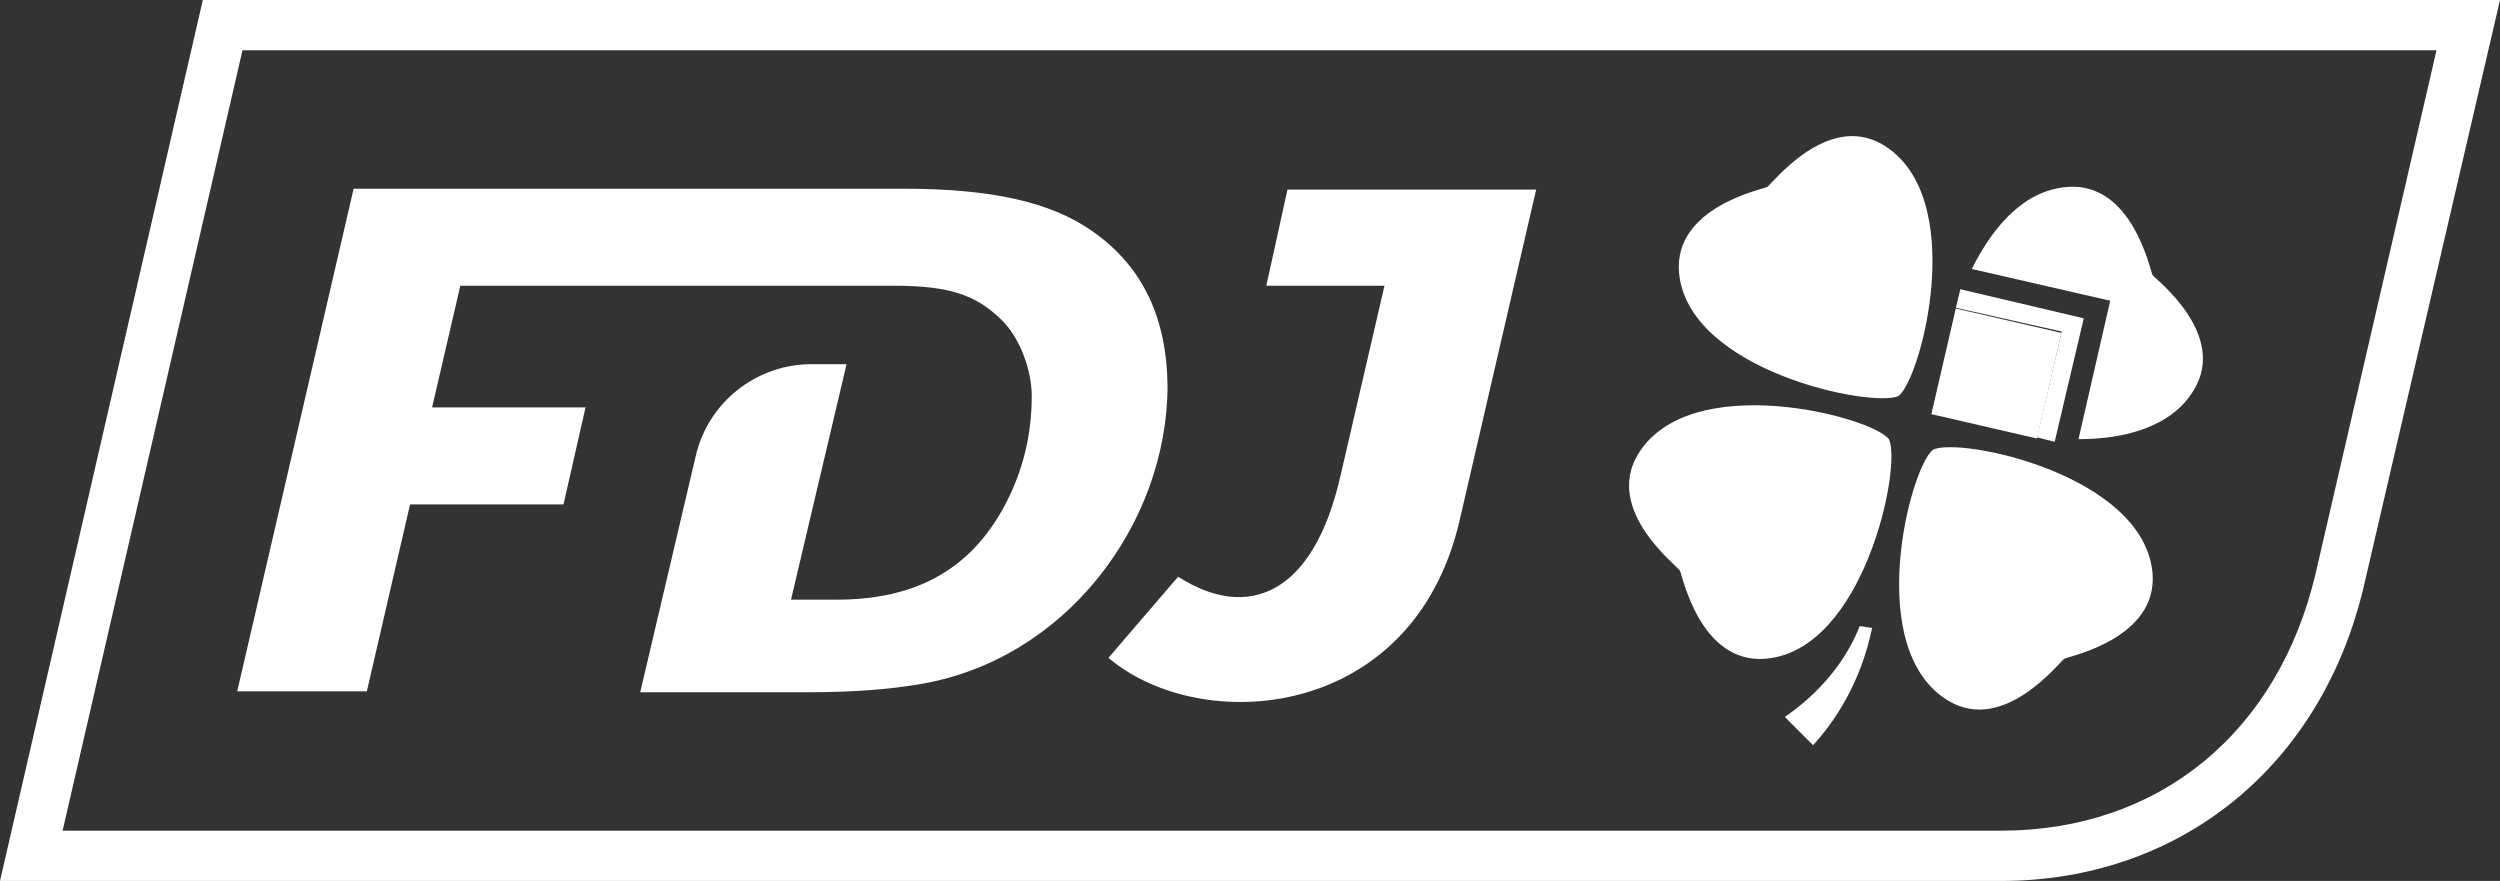 <?xml version="1.0" encoding="utf-8"?>
<!-- Generator: Adobe Illustrator 25.3.1, SVG Export Plug-In . SVG Version: 6.00 Build 0)  -->
<svg version="1.1" id="Calque_1" xmlns="http://www.w3.org/2000/svg" xmlns:xlink="http://www.w3.org/1999/xlink" x="0px" y="0px"
	 viewBox="0 0 283.5 99.9" enable-background="new 0 0 283.5 99.9" xml:space="preserve">
<rect x="0" y="0" width="283.5" height="99.9" fill="#333333" stroke="none"/>
<g>
	<g>
		<g>
			<g>
				<path fill="#FFFFFF" d="M23,0L0,99.9l226.9,0c20.2,0,36.4-12.9,41.2-33.6L283.5,0H23z M262.6,65c-4.2,17.9-17.6,29.2-35.7,29.2
					c-0.1,0-219.8,0-219.8,0L27.5,5.7h248.8L262.6,65z"/>
			</g>
		</g>
		<g>
			<path fill="#FFFFFF" d="M143.6,32.4H157L152,54c-3.1,13.6-10.6,16.4-18.4,11.4l-7.9,9.2c10.5,8.9,34.5,7.2,39.8-15.5l8.7-37.6
				h-28.2L143.6,32.4z M215.3,44.9L215.3,44.9c2.6-2,8-22.7-1.8-28.5c-6.3-3.7-12.5,4.4-13.1,4.8c-0.6,0.3-10.6,2.3-10,9.7
				C191.4,42.1,212.4,46.3,215.3,44.9z M123.7,26.1c-4.5-3.1-11-4.7-21.2-4.7H40.1L26.9,78.4h14.7l4.9-21.2h17.4l2.5-11H49l3.2-13.8
				h49.1c6.5,0,9.4,1.1,12.2,3.8c2.3,2.2,3.5,6,3.5,8.7c0,4.4-1,8.5-3,12.3C109.9,65,103.3,68,94.9,68h-5.2l6.3-26.7l-4,0
				c-6.2,0-11.7,4.3-13.1,10.4c-2.6,11.1-6.3,26.8-6.3,26.8h19c4.9,0,9.1-0.3,12.6-0.9c16.6-2.7,28.2-18.2,28.2-33.9
				C132.3,36.2,129.7,30.2,123.7,26.1z M202.4,81.3l3.2,3.2c2.4-2.6,5.4-7,6.7-13.3c-0.2,0-1.3-0.2-1.4-0.2
				C208.9,76,205.3,79.3,202.4,81.3z M244.1,31.2c-0.3-0.6-2.3-10.6-9.7-10c-4.9,0.4-8.4,4.5-10.8,9.3l15.7,3.6l-3.6,15.7
				c5.3,0,10.6-1.4,13.1-5.6C252.6,37.9,244.5,31.7,244.1,31.2z M214.2,49.8c-2-2.6-22.7-8-28.5,1.8c-3.7,6.3,4.4,12.5,4.8,13.1
				c0.3,0.6,2.3,10.6,9.7,10C211.4,73.8,215.7,52.8,214.2,49.8L214.2,49.8z M219.2,51L219.2,51c-2.6,2-8,22.7,1.8,28.5
				c6.3,3.7,12.5-4.4,13.1-4.8c0.6-0.3,10.6-2.3,10-9.7C243.1,53.8,222.2,49.5,219.2,51z"/>
			<polygon fill="#FFFFFF" points="231,49.6 233,50.1 236.3,36.1 222.3,32.8 221.8,34.9 233.8,37.6 			"/>
			
				<rect x="220.2" y="36.1" transform="matrix(0.225 -0.974 0.974 0.225 134.311 253.316)" fill="#FFFFFF" width="12.3" height="12.3"/>
		</g>
	</g>
</g>
</svg>

